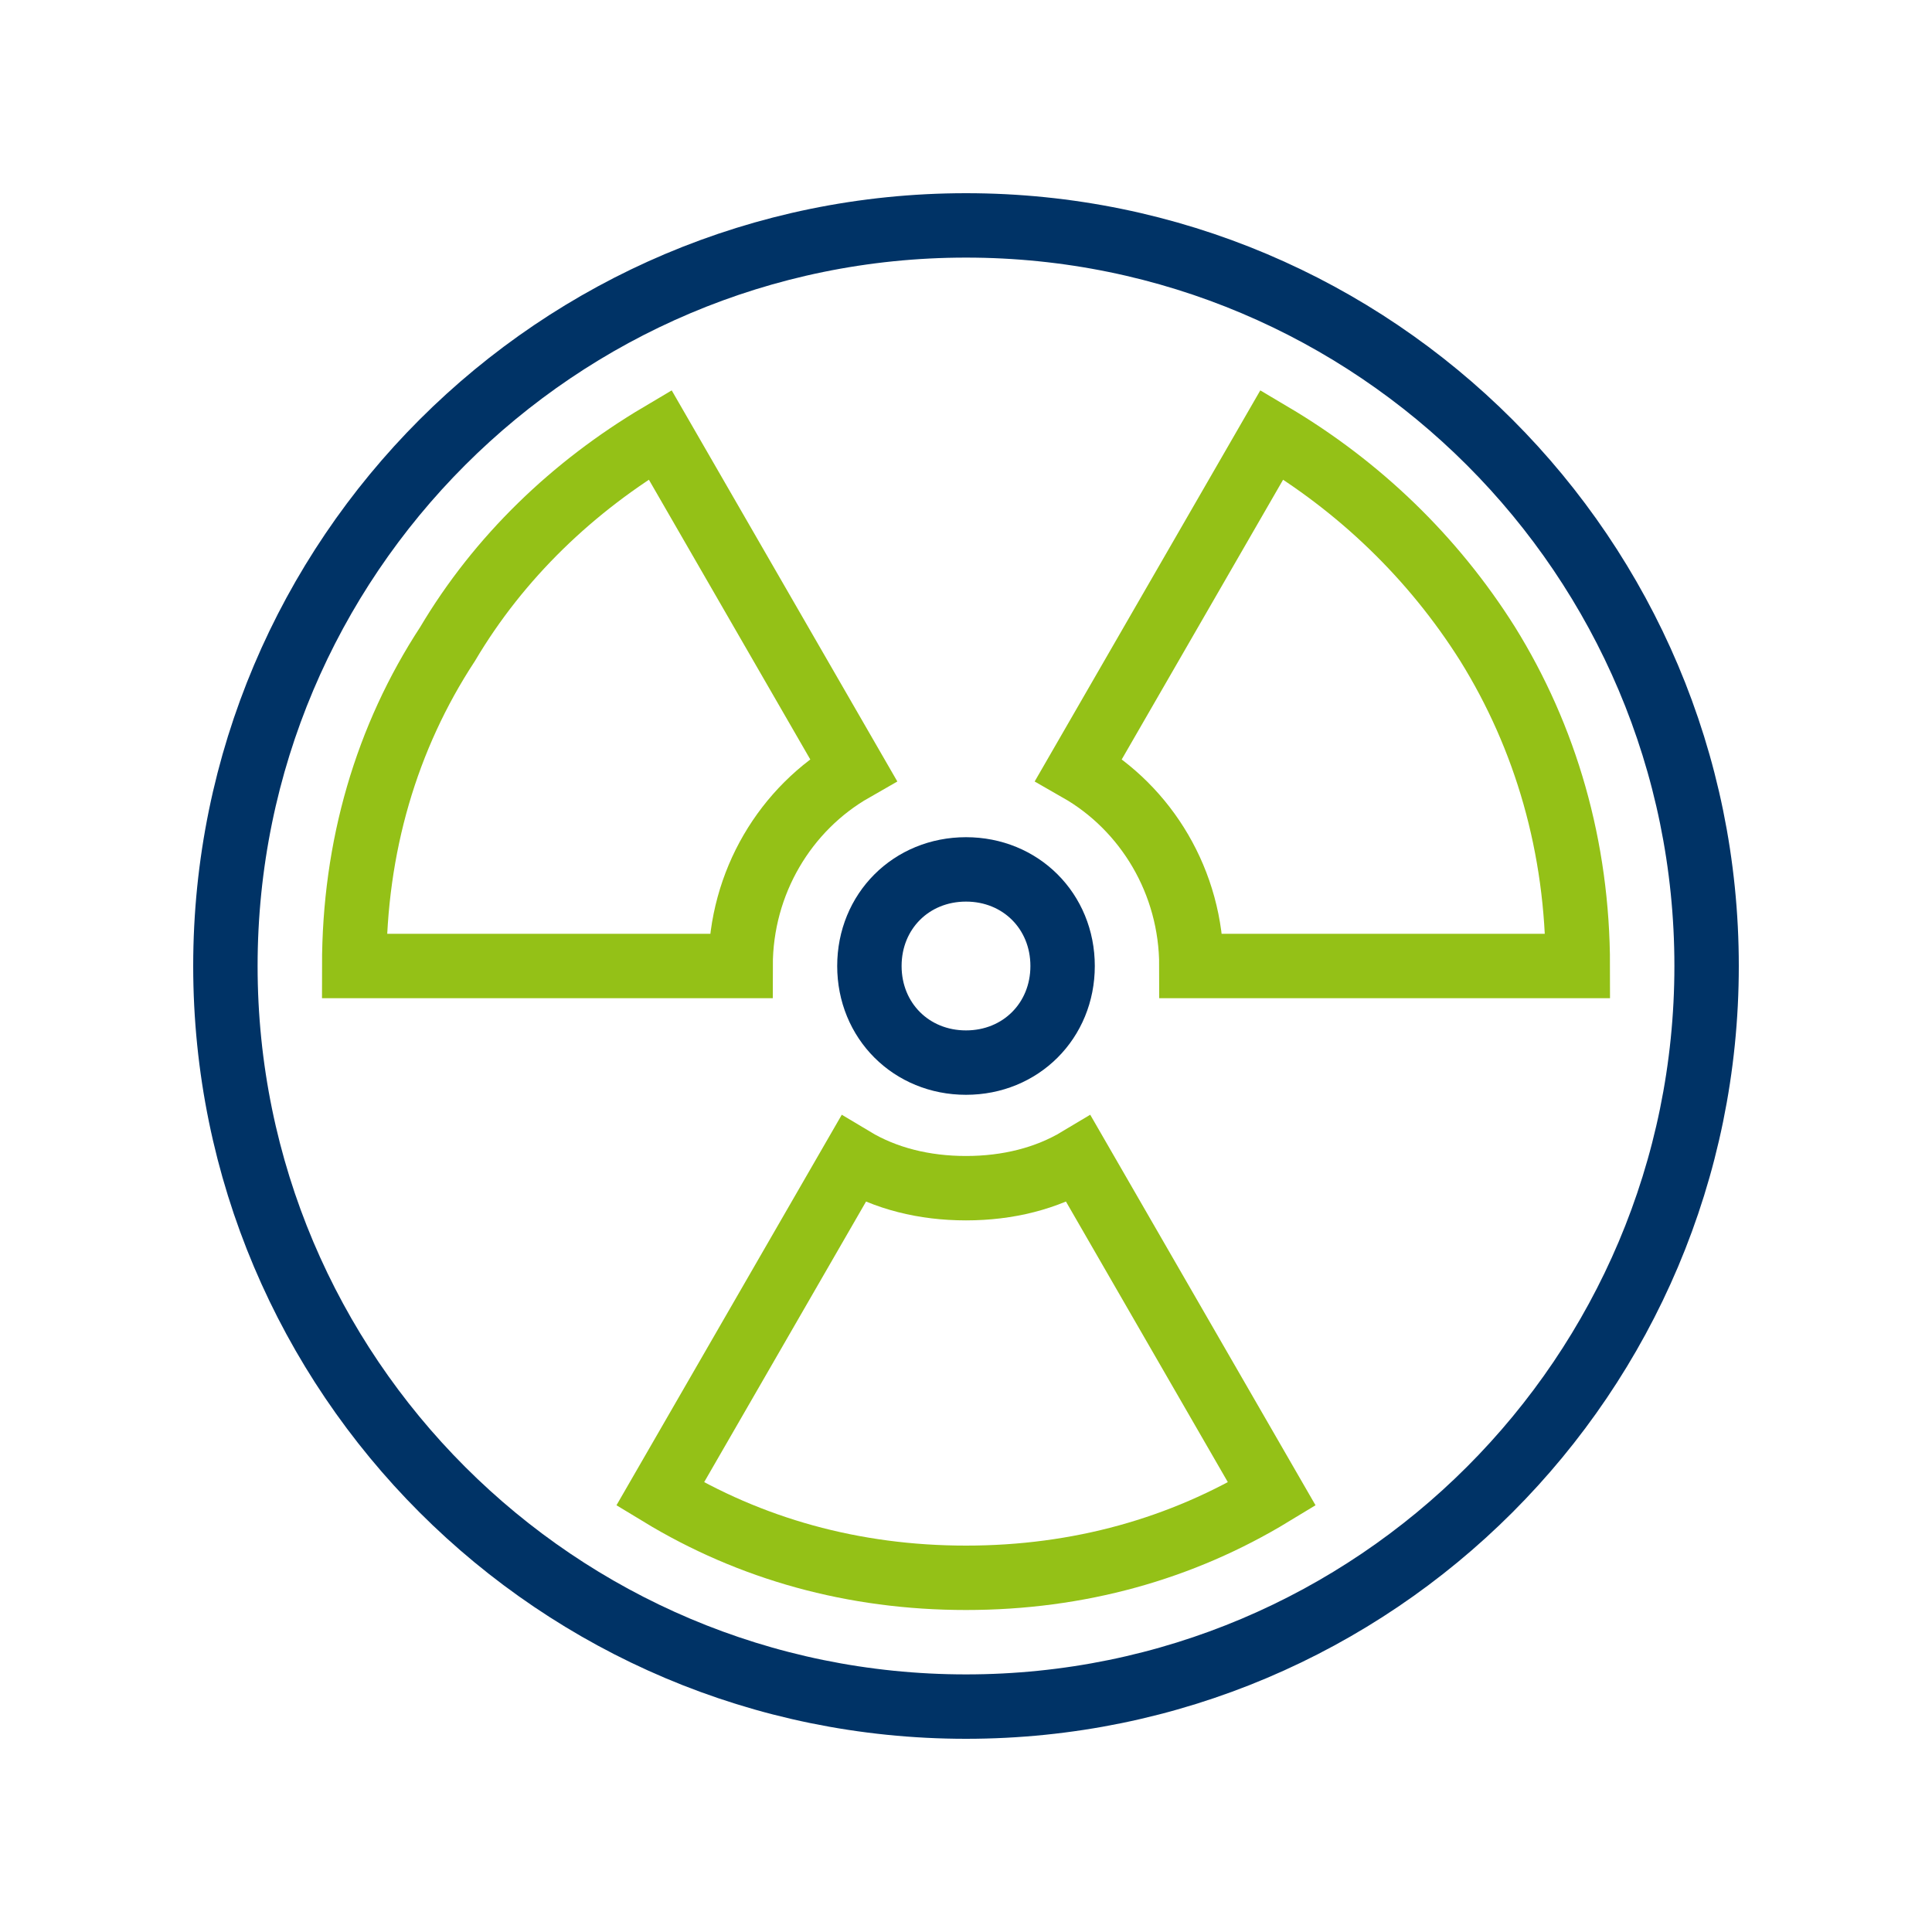<svg xmlns="http://www.w3.org/2000/svg" xmlns:xlink="http://www.w3.org/1999/xlink" id="Livello_1" x="0px" y="0px" viewBox="0 0 60 60" style="enable-background:new 0 0 60 60;" xml:space="preserve">
<g>
	<g>
		<path style="fill:none;stroke:#003366;stroke-width:2;stroke-linecap:square;stroke-miterlimit:10;" d="M30,7    c12.7,0,23,10.3,23,23S42.7,53,30,53S7,42.7,7,30S17.3,7,30,7z"></path>
		<path style="fill:none;stroke:#003366;stroke-width:2;stroke-linecap:square;stroke-miterlimit:10;" d="M30,27c1.7,0,3,1.3,3,3    s-1.3,3-3,3s-3-1.3-3-3S28.3,27,30,27z"></path>
		<path style="fill:none;stroke:#94C117;stroke-width:2;stroke-linecap:square;stroke-miterlimit:10;" d="M46.2,20    C48,22.9,49,26.3,49,30l0,0H37l0,0c0-2.6-1.4-4.9-3.5-6.1l6-10.4C42.2,15.1,44.5,17.3,46.2,20z"></path>
		<path style="fill:none;stroke:#94C117;stroke-width:2;stroke-linecap:square;stroke-miterlimit:10;" d="M13.9,20    C12,22.9,11,26.3,11,30h12c0-2.6,1.4-4.9,3.5-6.1l-6-10.4C17.8,15.1,15.5,17.3,13.9,20z"></path>
		<path style="fill:none;stroke:#94C117;stroke-width:2;stroke-linecap:square;stroke-miterlimit:10;" d="M30,49    c-3.5,0-6.7-0.9-9.5-2.6l6-10.4c1,0.6,2.2,0.9,3.5,0.9s2.5-0.3,3.5-0.9l6,10.4C36.7,48.1,33.5,49,30,49z"></path>
	</g>
</g>
</svg>